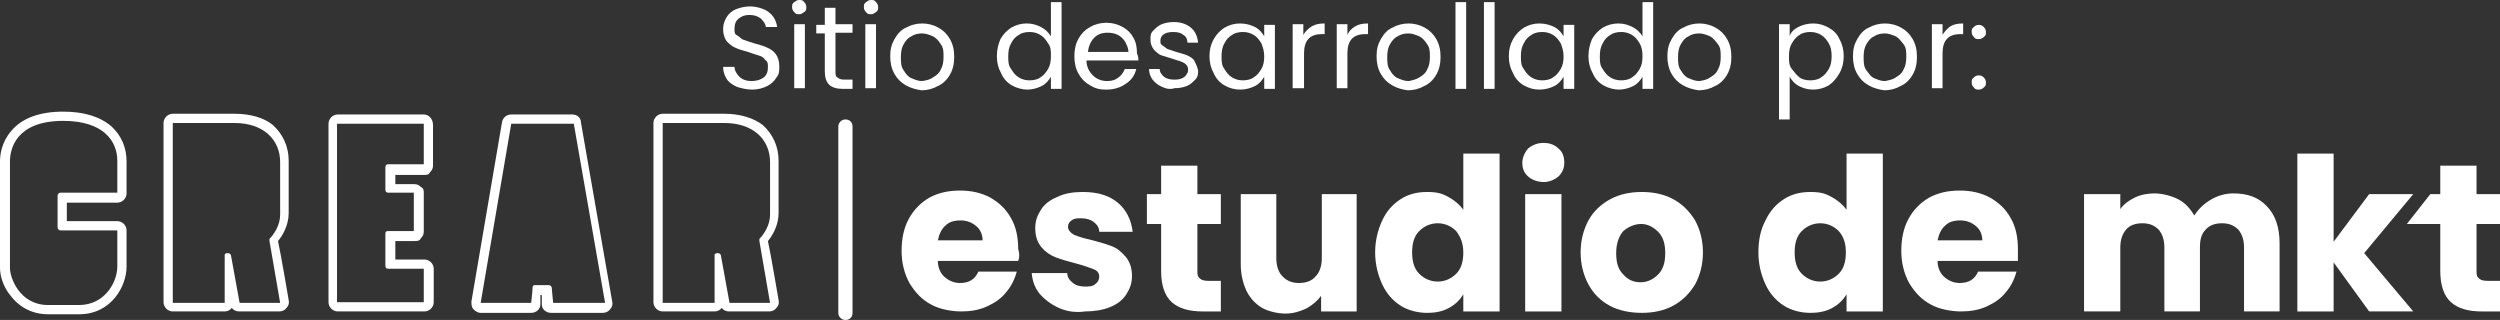 <svg xmlns="http://www.w3.org/2000/svg" id="uuid-42ab6ee9-4f84-463b-8156-e0c985bc2232" viewBox="0 0 351.6 45"><rect x="0" y="0" width="351.6" height="45" fill="#333333" stroke="none"/><defs><style>.uuid-fa11d43f-14c8-4d75-94c9-7a5c094a3233{fill:#fff;}</style></defs><path class="uuid-fa11d43f-14c8-4d75-94c9-7a5c094a3233" d="M143.3,36.7h-11.4c0,1,.4,1.8,1,2.3s1.3.8,2.1.8c1.3,0,2.1-.5,2.6-1.6h5.4c-.3,1.1-.8,2.1-1.5,2.9-.7.9-1.6,1.5-2.7,2-1.1.5-2.3.7-3.6.7s-3.1-.3-4.3-1c-1.3-.7-2.2-1.7-3-3-.7-1.3-1.1-2.8-1.1-4.5s.3-3.2,1-4.5,1.7-2.3,2.9-3c1.3-.7,2.7-1,4.3-1s3,.3,4.3,1c1.2.7,2.2,1.6,2.9,2.9.7,1.2,1,2.7,1,4.3.2.7.2,1.2,0,1.7ZM138.2,33.9c0-.9-.3-1.6-.9-2.1-.6-.5-1.3-.8-2.2-.8s-1.6.2-2.1.7c-.6.5-.9,1.2-1.1,2.1h6.3Z"></path><path class="uuid-fa11d43f-14c8-4d75-94c9-7a5c094a3233" d="M148.9,43.3c-1.1-.5-2-1.2-2.7-2-.7-.9-1-1.8-1.1-2.9h5c0,.6.3,1,.8,1.4s1.1.5,1.7.5,1.1,0,1.5-.4c.3-.2.5-.6.5-1s-.2-.8-.7-1-1.3-.5-2.4-.8c-1.2-.3-2.2-.6-3-.9-.8-.3-1.5-.8-2-1.4-.6-.7-.9-1.6-.9-2.7s.3-1.8.8-2.6,1.3-1.4,2.3-1.8c1-.5,2.2-.7,3.6-.7,2.1,0,3.7.5,4.9,1.5s1.9,2.4,2.1,4.1h-4.7c0-.6-.3-1-.8-1.4-.4-.3-1-.5-1.7-.5s-1,0-1.4.3c-.3.2-.5.5-.5.9s.3.8.8,1.1c.5.2,1.3.5,2.3.7,1.2.3,2.2.6,3,.9.8.3,1.4.8,2,1.5s.9,1.6.9,2.7-.3,1.8-.8,2.6-1.3,1.4-2.3,1.8c-1,.4-2.2.6-3.5.6-1.3.2-2.6,0-3.7-.5Z"></path><path class="uuid-fa11d43f-14c8-4d75-94c9-7a5c094a3233" d="M171.7,39.5v4.3h-2.6c-1.8,0-3.3-.4-4.3-1.3-1-.9-1.5-2.4-1.5-4.4v-6.6h-2v-4.2h2v-4h5.1v4h3.3v4.2h-3.3v6.6c0,.5,0,.8.4,1.1.2.2.6.3,1.2.3,0,0,1.7,0,1.7,0Z"></path><path class="uuid-fa11d43f-14c8-4d75-94c9-7a5c094a3233" d="M190.8,27.3v16.5h-5v-2.2c-.5.7-1.2,1.3-2.1,1.8-.9.4-1.8.7-2.9.7s-2.4-.3-3.3-.8c-1-.6-1.7-1.4-2.2-2.4-.5-1.1-.8-2.3-.8-3.8v-9.8h5v9c0,1.1.3,2,.9,2.6.6.6,1.3.9,2.3.9s1.8-.3,2.3-.9c.6-.6.9-1.5.9-2.6v-9h4.9Z"></path><path class="uuid-fa11d43f-14c8-4d75-94c9-7a5c094a3233" d="M194.4,31c.6-1.3,1.5-2.3,2.6-3s2.3-1,3.7-1,2.1.2,3,.7,1.6,1.1,2.1,1.8v-7.9h5.1v22.2h-5.1v-2.4c-.5.8-1.1,1.4-2,1.9s-1.9.7-3.1.7-2.6-.3-3.7-1c-1.1-.7-2-1.7-2.6-3s-1-2.8-1-4.5c0-1.7.4-3.2,1-4.5ZM204.8,32.5c-.7-.7-1.6-1.1-2.6-1.1s-1.9.4-2.6,1.1c-.7.7-1,1.7-1,3s.3,2.3,1,3,1.6,1.1,2.6,1.1,1.9-.4,2.6-1.1c.7-.7,1-1.7,1-3s-.4-2.2-1-3Z"></path><path class="uuid-fa11d43f-14c8-4d75-94c9-7a5c094a3233" d="M214.9,24.8c-.6-.5-.8-1.2-.8-1.9s.3-1.4.8-2c.6-.5,1.3-.8,2.2-.8s1.6.3,2.1.8c.6.5.8,1.2.8,2s-.3,1.4-.8,1.9c-.6.5-1.3.8-2.1.8s-1.7-.3-2.2-.8ZM219.6,27.3v16.5h-5.1v-16.5h5.1Z"></path><path class="uuid-fa11d43f-14c8-4d75-94c9-7a5c094a3233" d="M226.4,43c-1.3-.7-2.3-1.7-3-3s-1.1-2.8-1.1-4.5.4-3.2,1.1-4.5c.7-1.3,1.8-2.3,3.1-3s2.8-1,4.4-1,3.1.3,4.4,1c1.3.7,2.3,1.7,3.1,3,.7,1.3,1.1,2.8,1.1,4.5s-.4,3.2-1.1,4.5c-.8,1.3-1.8,2.3-3.1,3s-2.8,1-4.4,1-3.2-.3-4.5-1ZM233.2,38.6c.7-.7,1-1.7,1-3s-.3-2.3-1-3-1.5-1.1-2.4-1.1-1.8.4-2.5,1c-.6.7-1,1.7-1,3.1s.3,2.3,1,3c.6.7,1.4,1.1,2.4,1.1s1.8-.4,2.5-1.1Z"></path><path class="uuid-fa11d43f-14c8-4d75-94c9-7a5c094a3233" d="M248.3,31c.6-1.3,1.5-2.3,2.6-3s2.3-1,3.7-1,2.1.2,3,.7,1.6,1.1,2.1,1.8v-7.9h5.1v22.2h-5.1v-2.4c-.5.8-1.1,1.4-2,1.9s-1.9.7-3.1.7-2.6-.3-3.7-1-2-1.7-2.6-3-1-2.8-1-4.5.3-3.2,1-4.5ZM258.6,32.5c-.7-.7-1.6-1.1-2.6-1.1s-1.9.4-2.6,1.1c-.7.7-1,1.7-1,3s.3,2.3,1,3,1.6,1.1,2.6,1.1,1.9-.4,2.6-1.1c.7-.7,1-1.7,1-3s-.3-2.2-1-3Z"></path><path class="uuid-fa11d43f-14c8-4d75-94c9-7a5c094a3233" d="M283.9,36.7h-11.4c0,1,.4,1.8,1,2.3s1.3.8,2.1.8c1.3,0,2.1-.5,2.6-1.6h5.4c-.3,1.1-.8,2.1-1.5,2.9-.7.9-1.6,1.5-2.7,2s-2.3.7-3.6.7-3.1-.3-4.3-1c-1.3-.7-2.2-1.7-3-3-.7-1.3-1.1-2.8-1.1-4.5s.3-3.2,1-4.5,1.7-2.3,2.9-3c1.3-.7,2.7-1,4.3-1s3,.3,4.3,1c1.2.7,2.2,1.6,2.9,2.9.7,1.2,1,2.7,1,4.3,0,.7,0,1.2,0,1.7ZM278.8,33.9c0-.9-.3-1.6-.9-2.1s-1.3-.8-2.2-.8-1.6.2-2.1.7c-.6.5-.9,1.2-1.1,2.1h6.3Z"></path><path class="uuid-fa11d43f-14c8-4d75-94c9-7a5c094a3233" d="M318.8,29c1.2,1.2,1.8,3,1.8,5.2v9.6h-5v-9c0-1.1-.3-1.9-.8-2.5-.6-.6-1.3-.9-2.3-.9s-1.8.3-2.3.9c-.6.6-.8,1.4-.8,2.5v9h-5v-9c0-1.1-.3-1.9-.8-2.5-.6-.6-1.3-.9-2.3-.9s-1.8.3-2.3.9-.8,1.4-.8,2.5v9h-5.1v-16.5h5.1v2.1c.5-.7,1.2-1.2,2-1.6.8-.4,1.8-.6,2.8-.6s2.3.3,3.3.8,1.7,1.3,2.3,2.3c.6-.9,1.3-1.6,2.3-2.2,1-.6,2.1-.9,3.2-.9,1.9,0,3.5.5,4.7,1.8Z"></path><path class="uuid-fa11d43f-14c8-4d75-94c9-7a5c094a3233" d="M333.2,43.8l-5-6.9v6.9h-5.1v-22.2h5.1v12.4l5-6.7h6.2l-6.9,8.3,6.9,8.2s-6.2,0-6.2,0Z"></path><path class="uuid-fa11d43f-14c8-4d75-94c9-7a5c094a3233" d="M351.6,39.5v4.3h-2.6c-1.8,0-3.3-.4-4.3-1.3-1-.9-1.5-2.4-1.5-4.4v-6.6h-4.7l3.3-4.2h1.4v-4h5.1v4h3.3v4.2h-3.3v6.6c0,.5,0,.8.4,1.1.2.2.6.3,1.2.3,0,0,1.7,0,1.7,0Z"></path><path class="uuid-fa11d43f-14c8-4d75-94c9-7a5c094a3233" d="M118.9,45c-.5,0-1-.4-1-1v-26.2c0-.5.4-1,1-1s1,.4,1,1v26.2c0,.6-.4,1-1,1Z"></path><path class="uuid-fa11d43f-14c8-4d75-94c9-7a5c094a3233" d="M8.9,17c5.7,0,7.6,2.9,7.6,5.6v4.5h-8c-.2,0-.4.2-.4.4v4.5c0,.2.2.4.4.4h8v5.1c0,2.1-1.7,5.4-5.4,5.4h-4.3c-4.1,0-5.4-3.9-5.4-5.2v-15c0-1.7.8-5.7,7.5-5.7M8.9,15.7c-3.3,0-5.8.9-7.3,2.7-1.4,1.6-1.6,3.4-1.6,4.3h0v15c0,1,.4,2.6,1.5,3.9.9,1.2,2.6,2.6,5.3,2.6h4.3c4.6,0,6.7-4,6.7-6.7v-5.1c0-.7-.6-1.3-1.3-1.3h-7.1v-2.6h7.1c.7,0,1.3-.6,1.3-1.3v-4.5c0-1.9-.7-3.6-2.1-4.9-1.6-1.4-3.9-2.1-6.8-2.1h0Z"></path><path class="uuid-fa11d43f-14c8-4d75-94c9-7a5c094a3233" d="M33,17.3c4,0,6.4,2.3,6.4,5.5v7.4c0,1.5-.9,2.8-1.5,3.4,0,0,0,.2,0,.3l1.5,8.7h-5.7l-1.2-6.6s0-.4-.5-.4-.4.4-.4.4v6.6h-7.3v-25.3h8.8M33,16h-8.7c-.7,0-1.3.6-1.3,1.3v25.2c0,.7.6,1.3,1.3,1.3h7.3c.4,0,.8-.2,1-.5.2.3.6.5,1,.5h5.7c.4,0,.8-.2,1-.5.3-.3.4-.7.3-1.1,0,0-1.1-6.5-1.5-8.3.6-.7,1.5-2.2,1.5-3.9v-7.4c0-2-.8-3.7-2.2-5-1.2-1-3.1-1.6-5.4-1.6h0Z"></path><path class="uuid-fa11d43f-14c8-4d75-94c9-7a5c094a3233" d="M101.9,17.3c4,0,6.4,2.3,6.4,5.5v7.4c0,1.5-.9,2.8-1.5,3.4,0,0,0,.2,0,.3l1.5,8.7h-5.7l-1.2-6.6s0-.4-.5-.4-.4.4-.4.4v6.6h-7.3v-25.3h8.8M101.9,16h-8.7c-.7,0-1.3.6-1.3,1.3v25.2c0,.7.6,1.3,1.3,1.3h7.3c.4,0,.8-.2,1-.5.2.3.6.5,1,.5h5.7c.4,0,.8-.2,1-.5.3-.3.4-.7.3-1.1,0,0-1.1-6.5-1.5-8.3.6-.7,1.5-2.2,1.5-3.9v-7.4c0-2-.8-3.7-2.2-5-1.3-1-3.2-1.6-5.4-1.6h0Z"></path><path class="uuid-fa11d43f-14c8-4d75-94c9-7a5c094a3233" d="M59.6,17.4v5.7h-5c-.2,0-.4.1-.4.4v3.2c0,.3.2.4.4.4h3.6v5.4h-3.6c-.2,0-.4,0-.4.4v4.5c0,.3.2.4.4.4h5v4.7h-12.2v-25.1h12.2M59.6,16.1h-12.1c-.7,0-1.3.6-1.3,1.3v25.1c0,.7.6,1.3,1.3,1.3h12.2c.7,0,1.3-.6,1.3-1.3v-4.7c0-.7-.6-1.3-1.3-1.3h-4.1v-2.6h2.7c.4,0,.7,0,.9-.4.3-.3.4-.6.4-.9v-5.4c0-.4,0-.7-.4-.9-.3-.3-.6-.4-.9-.4h-2.7v-1.3h4c.4,0,.7,0,.9-.4.3-.3.4-.6.4-.9v-5.7c0-.9-.6-1.5-1.3-1.5h0Z"></path><path class="uuid-fa11d43f-14c8-4d75-94c9-7a5c094a3233" d="M80.7,17.4l4.4,25.2h-7.3s-.2-1.9-.2-2.1-.2-.4-.4-.4h-1.9c-.2,0-.4,0-.4.4s-.2,2.1-.2,2.1h-7.1l4.3-25.2h8.8M80.7,16.1h-8.8c-.7,0-1.2.5-1.3,1.1l-4.3,25.2c0,.4,0,.8.3,1.1s.6.5,1,.5h7.1c.7,0,1.3-.5,1.3-1.2s0-.7,0-1.3h.2c0,.6,0,1.3,0,1.3,0,.7.6,1.2,1.3,1.2h7.3c.4,0,.8-.2,1-.5.3-.3.4-.7.3-1.1l-4.4-25.2c0-.6-.5-1.1-1.2-1.1h0Z"></path><path class="uuid-fa11d43f-14c8-4d75-94c9-7a5c094a3233" d="M103.6,12.2c-.6-.3-1.1-.6-1.4-1.1-.3-.5-.5-1-.5-1.7h1.6c0,.5.3,1,.7,1.4s1,.6,1.7.6,1.3-.2,1.7-.5.6-.8.6-1.4,0-.8-.4-1.1c-.2-.3-.5-.5-.9-.6s-.9-.3-1.5-.5c-.8-.2-1.4-.4-1.8-.6-.5-.2-.8-.5-1.2-.9-.3-.4-.5-1-.5-1.7s.2-1.2.5-1.7.8-.9,1.3-1.1,1.2-.4,2-.4,2,.3,2.6.8c.7.5,1.1,1.3,1.2,2.1h-1.6c0-.4-.3-.8-.7-1.2-.4-.3-.9-.5-1.6-.5s-1.1.2-1.5.5-.6.8-.6,1.4,0,.8.4,1,.5.5.9.6c.3.1.8.3,1.5.5.8.2,1.4.4,1.8.6.5.2.9.5,1.2.9s.5,1,.5,1.7,0,1.1-.4,1.6c-.3.5-.7.9-1.3,1.2-.6.3-1.3.5-2.1.5s-1.6-.2-2.2-.4Z"></path><path class="uuid-fa11d43f-14c8-4d75-94c9-7a5c094a3233" d="M111.7,1.7c-.2-.2-.3-.4-.3-.7s0-.5.3-.7.4-.3.7-.3.5,0,.7.3c.2.2.3.4.3.7s0,.5-.3.7-.4.3-.7.3-.5,0-.7-.3ZM113.2,3.4v9h-1.5V3.4h1.5Z"></path><path class="uuid-fa11d43f-14c8-4d75-94c9-7a5c094a3233" d="M117.5,4.7v5.3c0,.4,0,.8.3.9.2.2.5.3,1,.3h1.1v1.3h-1.4c-.8,0-1.5-.2-1.9-.6s-.6-1-.6-1.9v-5.3h-1.2v-1.2h1.2V1.1h1.5v2.3h2.4v1.2h-2.4Z"></path><path class="uuid-fa11d43f-14c8-4d75-94c9-7a5c094a3233" d="M121.8,1.7c-.2-.2-.3-.4-.3-.7s0-.5.3-.7.4-.3.7-.3.5,0,.7.3c.2.2.3.4.3.7s0,.5-.3.7-.4.3-.7.3-.5,0-.7-.3ZM123.2,3.4v9h-1.5V3.4h1.5Z"></path><path class="uuid-fa11d43f-14c8-4d75-94c9-7a5c094a3233" d="M127.4,12c-.7-.4-1.2-.9-1.6-1.6-.4-.7-.6-1.5-.6-2.5s.2-1.7.6-2.4c.4-.7.9-1.3,1.6-1.6.7-.4,1.5-.6,2.3-.6s1.6.2,2.3.6c.7.4,1.2.9,1.6,1.6s.6,1.5.6,2.5-.2,1.8-.6,2.5c-.4.7-1,1.3-1.7,1.6-.7.4-1.5.6-2.3.6-.7-.1-1.5-.3-2.2-.7ZM131.2,10.9c.5-.3.9-.6,1.1-1.1.3-.5.4-1.1.4-1.8s0-1.3-.4-1.8c-.3-.5-.7-.9-1.1-1.1-.5-.2-1-.4-1.5-.4s-1.1.1-1.5.4c-.5.2-.8.6-1.1,1.1s-.4,1.1-.4,1.8,0,1.4.4,1.9c.3.5.6.9,1.1,1.1s.9.4,1.5.4c.6-.1,1.1-.2,1.5-.5Z"></path><path class="uuid-fa11d43f-14c8-4d75-94c9-7a5c094a3233" d="M140.7,5.5c.4-.7.9-1.2,1.5-1.6.7-.4,1.4-.6,2.2-.6s1.4.2,2,.5,1.1.8,1.4,1.3V.3h1.5v12.2h-1.5v-1.7c-.3.5-.7,1-1.3,1.3s-1.3.5-2,.5-1.5-.2-2.2-.6-1.2-1-1.5-1.7c-.4-.7-.6-1.5-.6-2.4s.2-1.7.5-2.4ZM147.4,6.1c-.3-.5-.6-.9-1.1-1.2s-1-.4-1.5-.4-1.1.1-1.5.4c-.5.3-.8.6-1.1,1.2-.3.5-.4,1.1-.4,1.8s0,1.3.4,1.8c.3.5.6.9,1.1,1.2.5.3,1,.4,1.5.4s1.1-.1,1.5-.4c.5-.3.8-.7,1.1-1.2s.4-1.1.4-1.8,0-1.3-.4-1.8Z"></path><path class="uuid-fa11d43f-14c8-4d75-94c9-7a5c094a3233" d="M160.1,8.5h-7.3c0,.9.4,1.6.9,2.1s1.2.8,2,.8,1.2-.2,1.6-.5c.4-.3.7-.7.9-1.2h1.6c-.2.9-.7,1.6-1.5,2.1-.7.5-1.6.8-2.7.8s-1.6-.2-2.3-.6-1.2-.9-1.6-1.6c-.4-.7-.6-1.5-.6-2.5s.2-1.8.6-2.5c.4-.7.9-1.2,1.6-1.6.7-.4,1.5-.6,2.3-.6s1.6.2,2.3.6c.7.4,1.2.9,1.5,1.5.4.7.5,1.4.5,2.2.2.4.2.7.2,1ZM158.2,5.8c-.3-.4-.6-.7-1-.9s-.9-.3-1.4-.3c-.8,0-1.4.2-1.9.7s-.8,1.2-.9,2h5.7c0-.6-.3-1.1-.5-1.5Z"></path><path class="uuid-fa11d43f-14c8-4d75-94c9-7a5c094a3233" d="M163.4,12.2c-.5-.2-1-.6-1.3-1s-.5-.9-.5-1.5h1.5c0,.5.3.8.6,1.1.4.3.9.4,1.5.4s1-.1,1.4-.4c.3-.3.5-.6.5-1s-.2-.7-.5-.9-.9-.4-1.6-.6c-.7-.2-1.2-.4-1.6-.5s-.8-.5-1.1-.8c-.3-.4-.5-.8-.5-1.4s0-.9.4-1.3.7-.7,1.2-.9,1.1-.3,1.7-.3c1,0,1.8.3,2.4.8.6.5.9,1.2,1,2.1h-1.5c0-.5-.2-.9-.6-1.1-.3-.3-.8-.4-1.4-.4s-1,.1-1.3.3-.5.5-.5.9,0,.5.3.7.4.3.7.5c.3.1.7.2,1.2.4.6.2,1.2.3,1.6.5s.8.4,1,.8.4.8.5,1.3c0,.5,0,.9-.4,1.3s-.7.7-1.2.9c-.5.2-1.1.3-1.7.3-.6.2-1.2.1-1.8-.2Z"></path><path class="uuid-fa11d43f-14c8-4d75-94c9-7a5c094a3233" d="M170.7,5.5c.4-.7.9-1.2,1.5-1.6.7-.4,1.4-.6,2.2-.6s1.5.2,2.1.5,1,.8,1.3,1.3v-1.6h1.5v9h-1.5v-1.7c-.3.5-.7,1-1.3,1.3s-1.3.5-2.1.5-1.5-.2-2.2-.6-1.2-1-1.5-1.7c-.4-.7-.6-1.5-.6-2.4,0-.9.2-1.7.6-2.4ZM177.4,6.1c-.3-.5-.6-.9-1.1-1.2s-1-.4-1.5-.4-1.1.1-1.5.4c-.5.3-.8.6-1.1,1.2-.3.5-.4,1.1-.4,1.8s0,1.3.4,1.8c.3.5.6.9,1.1,1.2.5.3,1,.4,1.5.4s1.1-.1,1.5-.4c.5-.3.8-.7,1.1-1.2s.4-1.1.4-1.8-.2-1.3-.4-1.8Z"></path><path class="uuid-fa11d43f-14c8-4d75-94c9-7a5c094a3233" d="M184.5,3.7c.5-.3,1.1-.4,1.8-.4v1.5h-.4c-1.7,0-2.5.9-2.5,2.7v4.9h-1.6V3.4h1.5v1.5c.3-.5.7-.9,1.2-1.2Z"></path><path class="uuid-fa11d43f-14c8-4d75-94c9-7a5c094a3233" d="M190.6,3.7c.5-.3,1.1-.4,1.8-.4v1.5h-.4c-1.7,0-2.5.9-2.5,2.7v4.9h-1.5V3.4h1.5v1.5c.2-.5.6-.9,1.1-1.2Z"></path><path class="uuid-fa11d43f-14c8-4d75-94c9-7a5c094a3233" d="M195.8,12c-.7-.4-1.2-.9-1.6-1.6-.4-.7-.6-1.5-.6-2.5s.2-1.7.6-2.4c.4-.7.9-1.3,1.6-1.6.7-.4,1.5-.6,2.3-.6s1.6.2,2.3.6c.7.4,1.2.9,1.6,1.6s.6,1.5.6,2.5-.2,1.8-.6,2.5c-.4.7-1,1.3-1.7,1.6-.7.4-1.5.6-2.3.6-.8-.1-1.5-.3-2.2-.7ZM199.6,10.9c.5-.3.9-.6,1.1-1.1.3-.5.4-1.1.4-1.8s0-1.3-.4-1.8c-.3-.5-.7-.9-1.1-1.1-.5-.2-1-.4-1.5-.4s-1.1.1-1.5.4c-.5.2-.8.6-1.1,1.1s-.4,1.1-.4,1.8,0,1.4.4,1.9c.3.5.6.9,1.1,1.1s.9.4,1.5.4c.5-.1,1-.2,1.5-.5Z"></path><path class="uuid-fa11d43f-14c8-4d75-94c9-7a5c094a3233" d="M206.2.3v12.2h-1.5V.3h1.5Z"></path><path class="uuid-fa11d43f-14c8-4d75-94c9-7a5c094a3233" d="M210.2.3v12.2h-1.5V.3h1.5Z"></path><path class="uuid-fa11d43f-14c8-4d75-94c9-7a5c094a3233" d="M212.8,5.5c.4-.7.9-1.2,1.5-1.6.7-.4,1.4-.6,2.2-.6s1.5.2,2.1.5,1,.8,1.3,1.3v-1.6h1.5v9h-1.5v-1.7c-.3.5-.7,1-1.3,1.3s-1.3.5-2.1.5-1.5-.2-2.2-.6-1.2-1-1.5-1.7c-.4-.7-.6-1.5-.6-2.4s.2-1.7.6-2.4ZM219.5,6.1c-.3-.5-.6-.9-1.1-1.2s-1-.4-1.5-.4-1.1.1-1.5.4c-.5.3-.8.6-1.1,1.2-.3.5-.4,1.1-.4,1.8s0,1.3.4,1.8c.3.5.6.9,1.1,1.2.5.3,1,.4,1.5.4s1.1-.1,1.5-.4c.5-.3.8-.7,1.1-1.2s.4-1.1.4-1.8c0-.7-.2-1.3-.4-1.8Z"></path><path class="uuid-fa11d43f-14c8-4d75-94c9-7a5c094a3233" d="M223.9,5.5c.4-.7.9-1.2,1.5-1.6.7-.4,1.4-.6,2.2-.6s1.4.2,2,.5,1.1.8,1.4,1.3V.3h1.5v12.2h-1.5v-1.7c-.3.5-.7,1-1.3,1.3s-1.3.5-2,.5-1.5-.2-2.2-.6-1.2-1-1.5-1.7c-.4-.7-.6-1.5-.6-2.4,0-.9.2-1.7.5-2.4ZM230.6,6.1c-.3-.5-.6-.9-1.1-1.2s-1-.4-1.5-.4-1.1.1-1.5.4c-.5.3-.8.6-1.1,1.2-.3.5-.4,1.1-.4,1.8s0,1.3.4,1.8c.3.5.6.9,1.1,1.2.5.3,1,.4,1.5.4s1.1-.1,1.5-.4c.5-.3.8-.7,1.1-1.2s.4-1.1.4-1.8-.1-1.3-.4-1.8Z"></path><path class="uuid-fa11d43f-14c8-4d75-94c9-7a5c094a3233" d="M236.7,12c-.7-.4-1.2-.9-1.6-1.6-.4-.7-.6-1.5-.6-2.5s.2-1.7.6-2.4c.4-.7.9-1.3,1.6-1.6.7-.4,1.5-.6,2.3-.6s1.6.2,2.3.6c.7.4,1.2.9,1.6,1.6s.6,1.5.6,2.5-.2,1.8-.6,2.5-1,1.3-1.7,1.6c-.7.4-1.5.6-2.3.6-.7-.1-1.5-.3-2.2-.7ZM240.5,10.9c.5-.3.9-.6,1.1-1.1.3-.5.4-1.1.4-1.8s0-1.3-.4-1.8-.7-.9-1.1-1.1c-.5-.2-1-.4-1.5-.4s-1.1.1-1.5.4c-.5.2-.8.6-1.1,1.1s-.4,1.1-.4,1.8,0,1.4.4,1.9c.3.5.6.9,1.1,1.1s.9.4,1.5.4c.6-.1,1.1-.2,1.5-.5Z"></path><path class="uuid-fa11d43f-14c8-4d75-94c9-7a5c094a3233" d="M252.9,3.8c.6-.3,1.3-.5,2.1-.5s1.5.2,2.2.6c.7.4,1.2.9,1.5,1.6.4.7.6,1.5.6,2.4s-.2,1.7-.6,2.4c-.4.7-.9,1.3-1.5,1.7-.7.4-1.4.6-2.2.6s-1.4-.2-2-.5-1-.8-1.3-1.3v6h-1.5V3.4h1.5v1.7c.1-.5.6-1,1.2-1.3ZM257.2,6.1c-.3-.5-.6-.9-1.1-1.2s-1-.4-1.5-.4-1.1.1-1.5.4c-.5.3-.8.7-1.1,1.2-.3.5-.4,1.1-.4,1.8s0,1.3.4,1.8.7.9,1.1,1.2,1,.4,1.5.4,1.1-.1,1.5-.4c.5-.3.8-.7,1.1-1.2.3-.5.4-1.1.4-1.8,0-.7-.1-1.3-.4-1.8Z"></path><path class="uuid-fa11d43f-14c8-4d75-94c9-7a5c094a3233" d="M262.8,12c-.7-.4-1.2-.9-1.6-1.6s-.6-1.5-.6-2.5.2-1.7.6-2.4.9-1.3,1.6-1.6c.7-.4,1.5-.6,2.3-.6s1.6.2,2.3.6c.7.4,1.2.9,1.6,1.6s.6,1.5.6,2.5-.2,1.8-.6,2.5-1,1.3-1.7,1.6c-.7.4-1.5.6-2.3.6-.7-.1-1.5-.3-2.2-.7ZM266.6,10.9c.5-.3.9-.6,1.1-1.1.3-.5.4-1.1.4-1.8s0-1.3-.4-1.8-.7-.9-1.1-1.1c-.5-.2-1-.4-1.5-.4s-1.1.1-1.5.4c-.5.2-.8.6-1.1,1.1-.3.5-.4,1.1-.4,1.8s0,1.4.4,1.9.6.9,1.1,1.1.9.4,1.5.4c.5-.1,1.1-.2,1.5-.5Z"></path><path class="uuid-fa11d43f-14c8-4d75-94c9-7a5c094a3233" d="M274.3,3.7c.5-.3,1.1-.4,1.8-.4v1.5h-.4c-1.7,0-2.5.9-2.5,2.7v4.9h-1.5V3.4h1.5v1.5c.3-.5.7-.9,1.1-1.2Z"></path><path class="uuid-fa11d43f-14c8-4d75-94c9-7a5c094a3233" d="M277.6,5.2c-.2-.2-.3-.4-.3-.7s0-.5.3-.7c.2-.2.4-.3.7-.3s.5.1.7.3.3.4.3.7,0,.5-.3.7c-.2.2-.4.3-.7.3s-.5,0-.7-.3ZM277.6,12.3c-.2-.2-.3-.4-.3-.7s0-.5.3-.7c.2-.2.4-.3.7-.3s.5.1.7.3c.2.2.3.4.3.7s0,.5-.3.7c-.2.2-.4.3-.7.3s-.5,0-.7-.3Z"></path></svg>